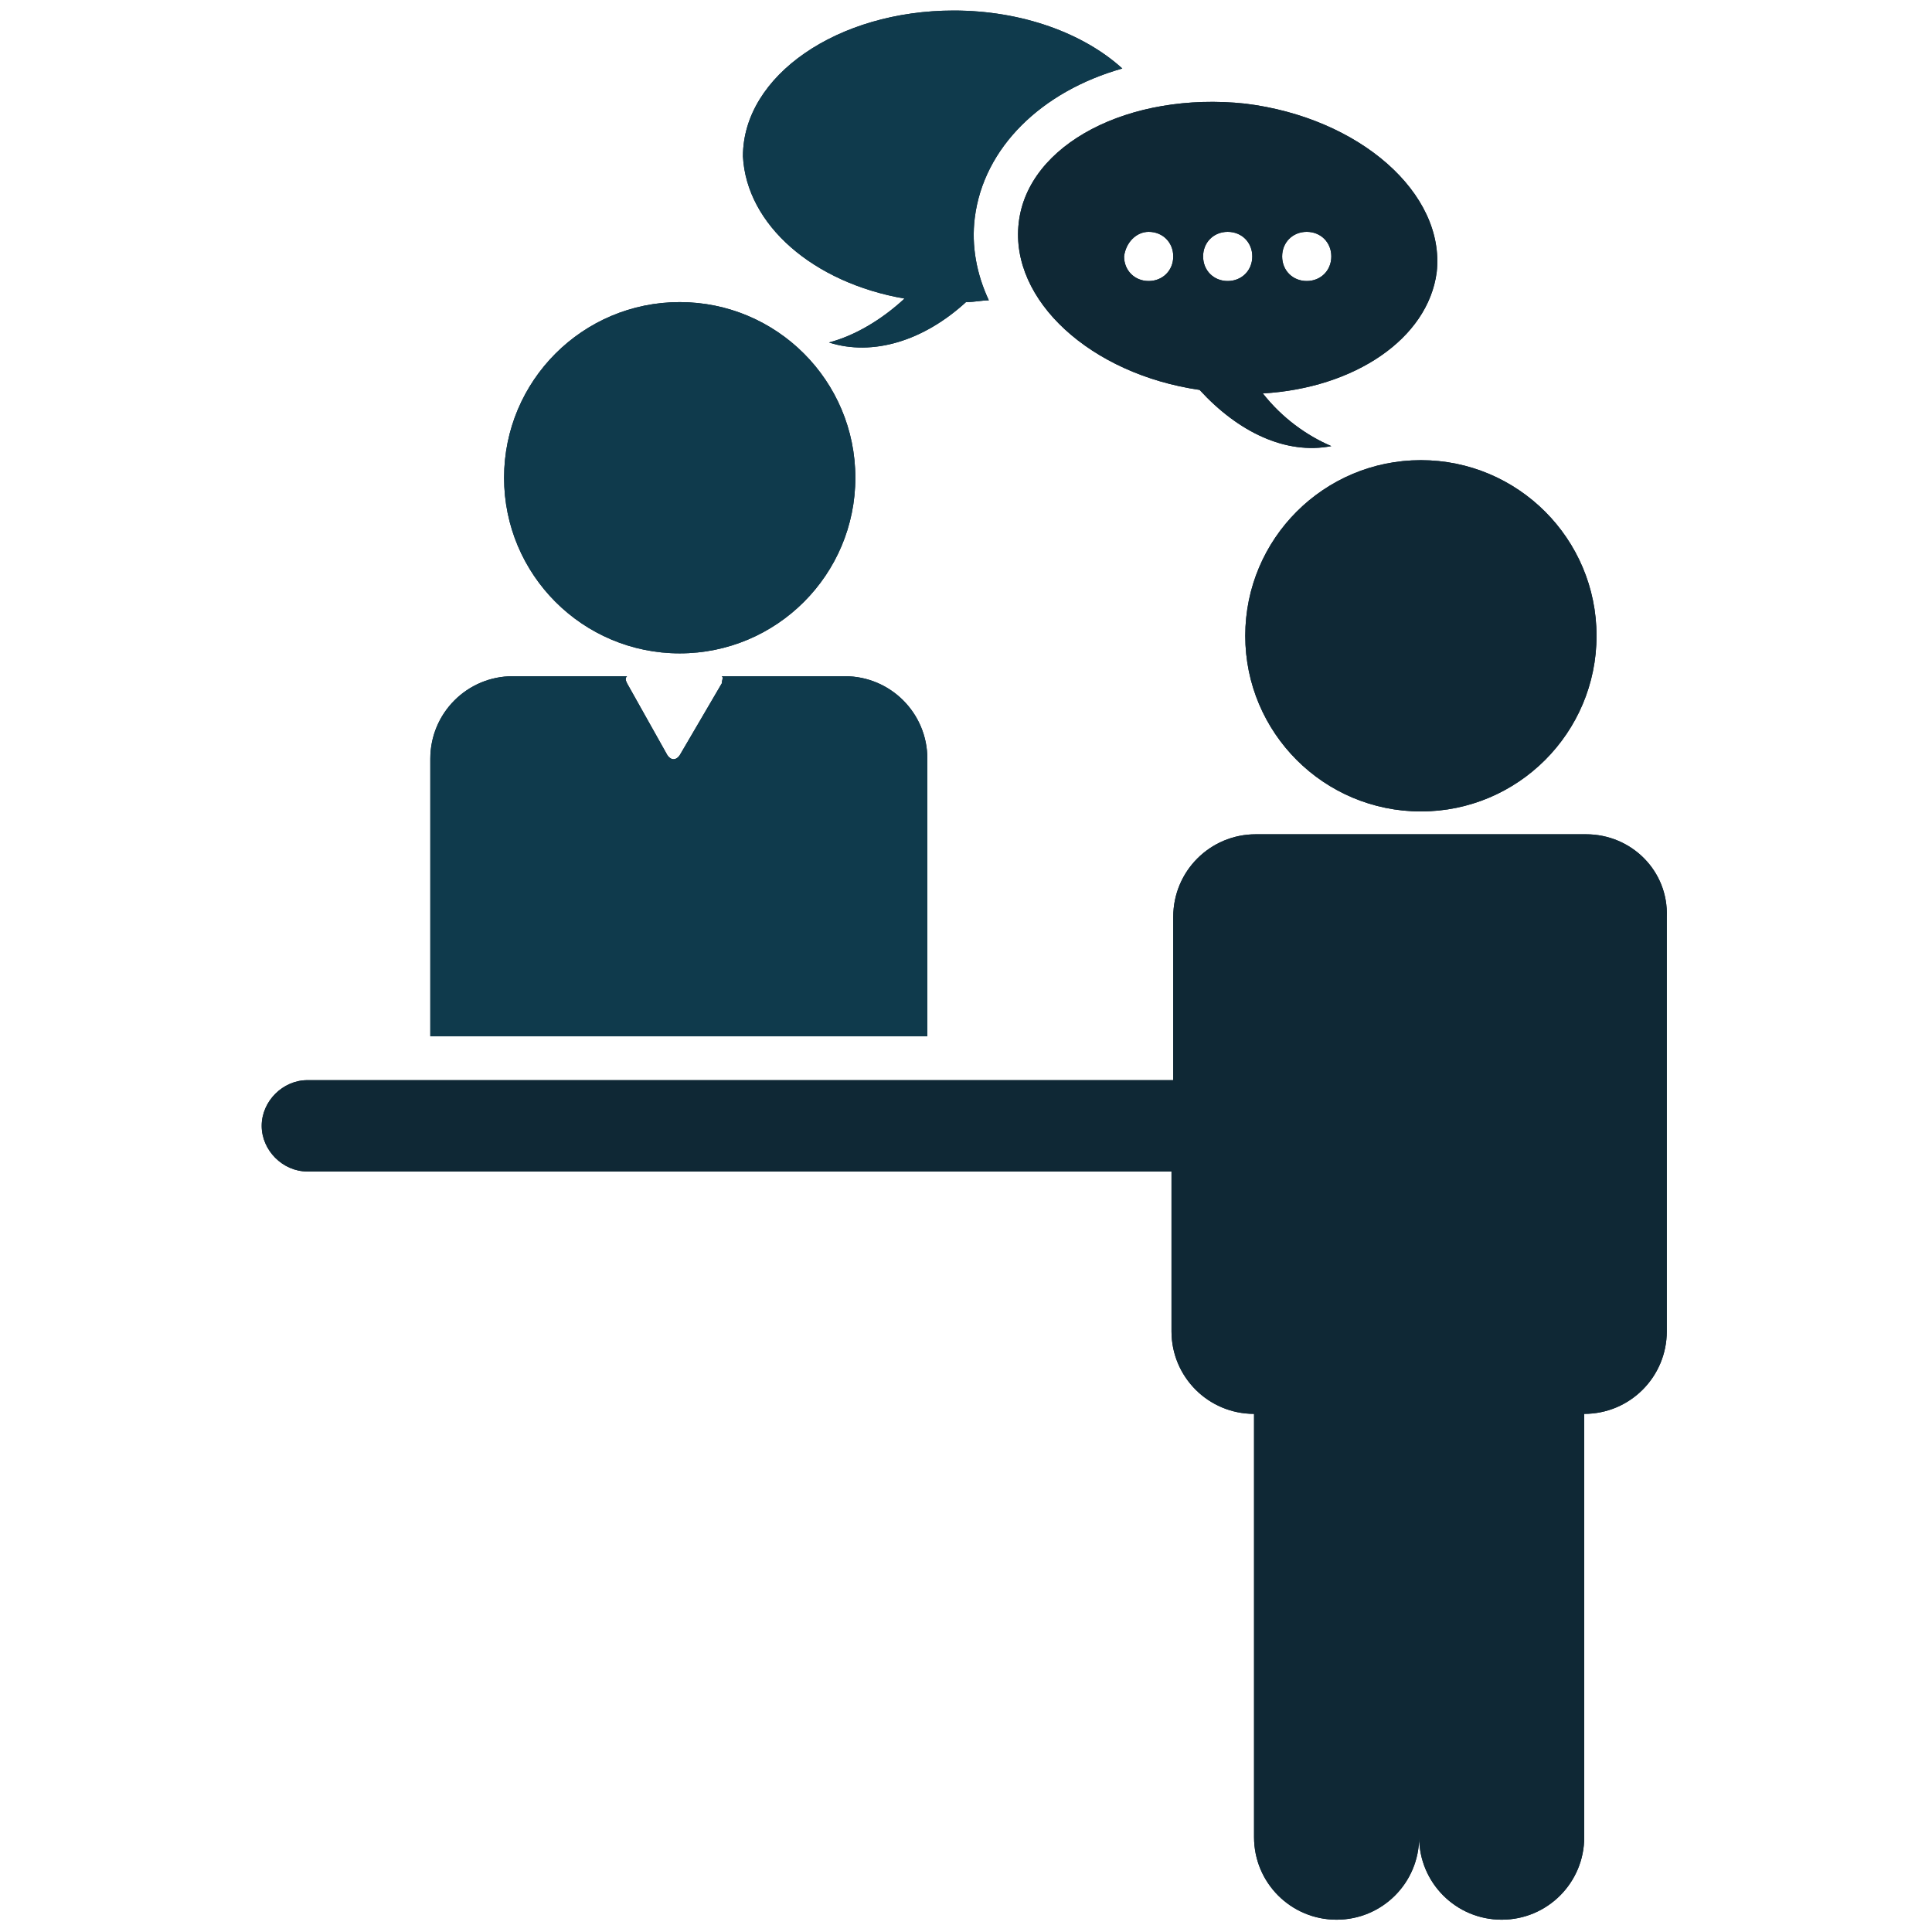 <?xml version="1.0" encoding="utf-8"?>
<!-- Generator: Adobe Illustrator 16.0.0, SVG Export Plug-In . SVG Version: 6.00 Build 0)  -->
<!DOCTYPE svg PUBLIC "-//W3C//DTD SVG 1.1//EN" "http://www.w3.org/Graphics/SVG/1.1/DTD/svg11.dtd">
<svg version="1.1" id="Calque_1" xmlns="http://www.w3.org/2000/svg" xmlns:xlink="http://www.w3.org/1999/xlink" x="0px" y="0px"
	 width="110px" height="110px" viewBox="0 0 110 110" style="enable-background:new 0 0 110 110;" xml:space="preserve">
<style type="text/css">
<![CDATA[
	.st0{display:inline;fill:#252C3D;}
	.st1{display:none;}
	.st2{fill:#0F2835;}
	.st3{fill:#0F3A4C;}
]]>
</style>
<g id="Calque_1_1_" class="st1">
	<rect id="XMLID_16_" x="-1.5" y="-0.1" class="st0" width="144.7" height="141.9"/>
</g>
<g>
	<g id="XMLID_1_">
		<circle id="XMLID_7_" class="st2" cx="38.7" cy="27.2" r="10"/>
		<path id="XMLID_6_" class="st2" d="M52.8,43.2c0-2.6-2.1-4.7-4.7-4.7h-7c0.1,0.1,0,0.2,0,0.4L38.7,43c-0.2,0.3-0.5,0.3-0.7,0
			l-2.3-4.1c-0.1-0.2-0.1-0.3,0-0.4h-6.5c-2.6,0-4.7,2.1-4.7,4.7V59h28.3V43.2z"/>
		<circle id="XMLID_5_" class="st2" cx="80.9" cy="36.2" r="10"/>
		<path id="XMLID_4_" class="st2" d="M90.3,47.5h-2.9h-4.1H78h-1.9h-4.6c-2.6,0-4.7,2.1-4.7,4.7v9.3H17.5c-1.4,0-2.6,1.2-2.6,2.6
			l0,0c0,1.4,1.2,2.6,2.6,2.6h49.2v9.1c0,2.6,2.1,4.7,4.7,4.7v0.6v0.6v22.9c0,2.6,2.1,4.7,4.7,4.7c2.6,0,4.7-2.1,4.7-4.7
			c0,2.6,2.1,4.7,4.7,4.7c2.6,0,4.7-2.1,4.7-4.7V81.7v-0.6v-0.6c2.6,0,4.7-2.1,4.7-4.7V52.2C95,49.6,92.9,47.5,90.3,47.5z"/>
		<path id="XMLID_3_" class="st2" d="M51.5,17c-1.3,1.2-2.8,2.1-4.3,2.5c2.5,0.8,5.4-0.1,7.8-2.3c0.5,0,0.9-0.1,1.3-0.1
			c-0.7-1.5-1-3.1-0.8-4.7c0.5-4,3.8-7.2,8.4-8.5c-2.2-2-5.7-3.3-9.6-3.3c-6.6,0-12,3.7-12,8.3C42.5,12.8,46.3,16.1,51.5,17z"/>
		<path id="XMLID_2_" class="st2" d="M58,12.7c-0.5,4.4,4.1,8.6,10.3,9.5c2.2,2.4,4.9,3.7,7.5,3.2c-1.4-0.6-2.8-1.6-3.9-3
			c5.2-0.3,9.4-3.1,9.9-6.9c0.5-4.5-4.4-8.8-10.9-9.6C64.3,5.2,58.5,8.2,58,12.7z M74.4,13.2c0.8,0,1.4,0.6,1.4,1.4
			c0,0.8-0.6,1.4-1.4,1.4S73,15.4,73,14.6C73,13.8,73.6,13.2,74.4,13.2z M69.9,13.2c0.8,0,1.4,0.6,1.4,1.4c0,0.8-0.6,1.4-1.4,1.4
			c-0.8,0-1.4-0.6-1.4-1.4C68.5,13.8,69.1,13.2,69.9,13.2z M65.4,13.2c0.8,0,1.4,0.6,1.4,1.4c0,0.8-0.6,1.4-1.4,1.4
			c-0.8,0-1.4-0.6-1.4-1.4C64.1,13.8,64.7,13.2,65.4,13.2z"/>
	</g>
	<g id="XMLID_220_">
		<circle id="XMLID_230_" class="st3" cx="38.7" cy="27.2" r="10"/>
		<path id="XMLID_229_" class="st3" d="M52.8,43.2c0-2.6-2.1-4.7-4.7-4.7h-7c0.1,0.1,0,0.2,0,0.4L38.7,43c-0.2,0.3-0.5,0.3-0.7,0
			l-2.3-4.1c-0.1-0.2-0.1-0.3,0-0.4h-6.5c-2.6,0-4.7,2.1-4.7,4.7V59h28.3V43.2z"/>
		<circle id="XMLID_228_" class="st2" cx="80.9" cy="36.2" r="10"/>
		<path id="XMLID_227_" class="st2" d="M90.3,47.5h-2.9h-4.1H78h-1.9h-4.6c-2.6,0-4.7,2.1-4.7,4.7v9.3H17.5c-1.4,0-2.6,1.2-2.6,2.6
			l0,0c0,1.4,1.2,2.6,2.6,2.6h49.2v9.1c0,2.6,2.1,4.7,4.7,4.7v0.6v0.6v22.9c0,2.6,2.1,4.7,4.7,4.7c2.6,0,4.7-2.1,4.7-4.7
			c0,2.6,2.1,4.7,4.7,4.7c2.6,0,4.7-2.1,4.7-4.7V81.7v-0.6v-0.6c2.6,0,4.7-2.1,4.7-4.7V52.2C95,49.6,92.9,47.5,90.3,47.5z"/>
		<path id="XMLID_226_" class="st3" d="M51.5,17c-1.3,1.2-2.8,2.1-4.3,2.5c2.5,0.8,5.4-0.1,7.8-2.3c0.5,0,0.9-0.1,1.3-0.1
			c-0.7-1.5-1-3.1-0.8-4.7c0.5-4,3.8-7.2,8.4-8.5c-2.2-2-5.7-3.3-9.6-3.3c-6.6,0-12,3.7-12,8.3C42.5,12.8,46.3,16.1,51.5,17z"/>
		<path id="XMLID_221_" class="st2" d="M58,12.7c-0.5,4.4,4.1,8.6,10.3,9.5c2.2,2.4,4.9,3.7,7.5,3.2c-1.4-0.6-2.8-1.6-3.9-3
			c5.2-0.3,9.4-3.1,9.9-6.9c0.5-4.5-4.4-8.8-10.9-9.6C64.3,5.2,58.5,8.2,58,12.7z M74.4,13.2c0.8,0,1.4,0.6,1.4,1.4
			c0,0.8-0.6,1.4-1.4,1.4S73,15.4,73,14.6C73,13.8,73.6,13.2,74.4,13.2z M69.9,13.2c0.8,0,1.4,0.6,1.4,1.4c0,0.8-0.6,1.4-1.4,1.4
			c-0.8,0-1.4-0.6-1.4-1.4C68.5,13.8,69.1,13.2,69.9,13.2z M65.4,13.2c0.8,0,1.4,0.6,1.4,1.4c0,0.8-0.6,1.4-1.4,1.4
			c-0.8,0-1.4-0.6-1.4-1.4C64.1,13.8,64.7,13.2,65.4,13.2z"/>
	</g>
</g>
</svg>
